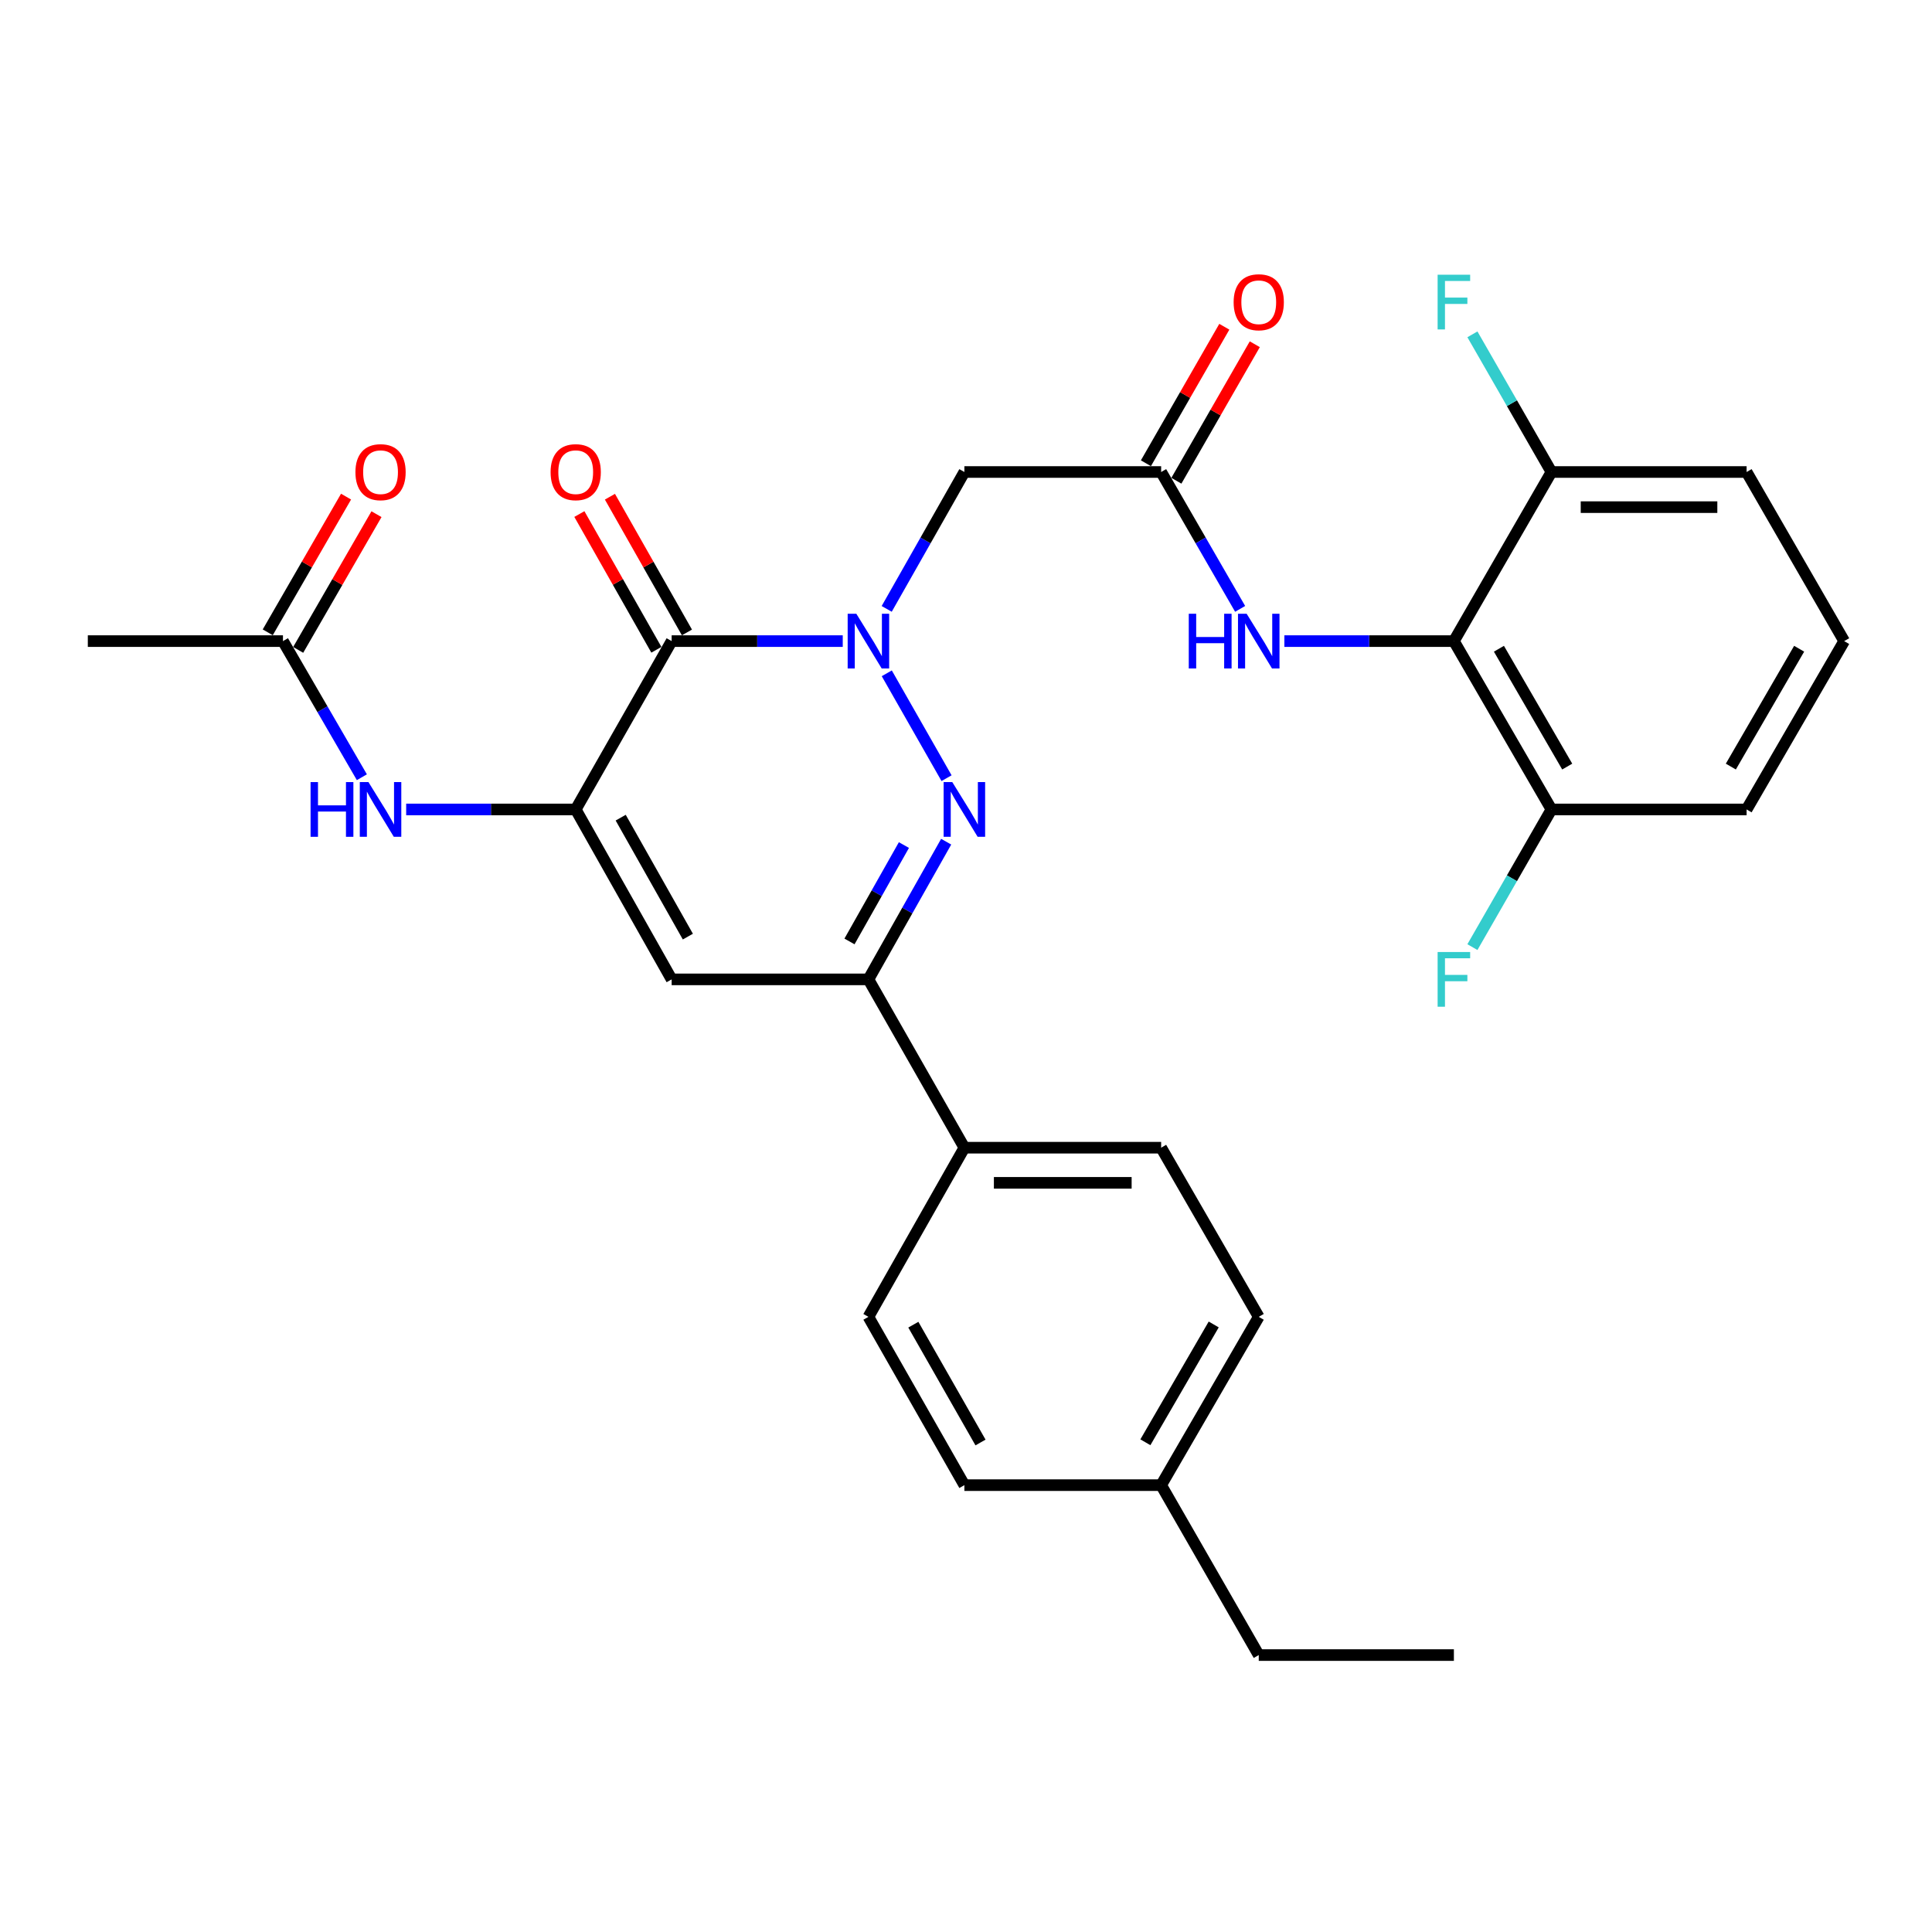 <?xml version='1.0' encoding='iso-8859-1'?>
<svg version='1.1' baseProfile='full'
              xmlns='http://www.w3.org/2000/svg'
                      xmlns:rdkit='http://www.rdkit.org/xml'
                      xmlns:xlink='http://www.w3.org/1999/xlink'
                  xml:space='preserve'
width='1000px' height='1000px' viewBox='0 0 1000 1000'>
<!-- END OF HEADER -->
<rect style='opacity:1.0;fill:#FFFFFF;stroke:none' width='1000' height='1000' x='0' y='0'> </rect>
<path class='bond-0' d='M 436.205,331.836 L 391.926,331.836' style='fill:none;fill-rule:evenodd;stroke:#0000FF;stroke-width:6px;stroke-linecap:butt;stroke-linejoin:miter;stroke-opacity:1' />
<path class='bond-0' d='M 391.926,331.836 L 347.646,331.836' style='fill:none;fill-rule:evenodd;stroke:#000000;stroke-width:6px;stroke-linecap:butt;stroke-linejoin:miter;stroke-opacity:1' />
<path class='bond-1' d='M 458.993,348.504 L 489.934,402.783' style='fill:none;fill-rule:evenodd;stroke:#0000FF;stroke-width:6px;stroke-linecap:butt;stroke-linejoin:miter;stroke-opacity:1' />
<path class='bond-5' d='M 458.955,315.16 L 479.058,279.734' style='fill:none;fill-rule:evenodd;stroke:#0000FF;stroke-width:6px;stroke-linecap:butt;stroke-linejoin:miter;stroke-opacity:1' />
<path class='bond-5' d='M 479.058,279.734 L 499.161,244.308' style='fill:none;fill-rule:evenodd;stroke:#000000;stroke-width:6px;stroke-linecap:butt;stroke-linejoin:miter;stroke-opacity:1' />
<path class='bond-2' d='M 347.646,331.836 L 297.987,418.971' style='fill:none;fill-rule:evenodd;stroke:#000000;stroke-width:6px;stroke-linecap:butt;stroke-linejoin:miter;stroke-opacity:1' />
<path class='bond-12' d='M 355.555,327.349 L 335.626,292.223' style='fill:none;fill-rule:evenodd;stroke:#000000;stroke-width:6px;stroke-linecap:butt;stroke-linejoin:miter;stroke-opacity:1' />
<path class='bond-12' d='M 335.626,292.223 L 315.697,257.096' style='fill:none;fill-rule:evenodd;stroke:#FF0000;stroke-width:6px;stroke-linecap:butt;stroke-linejoin:miter;stroke-opacity:1' />
<path class='bond-12' d='M 339.737,336.323 L 319.808,301.197' style='fill:none;fill-rule:evenodd;stroke:#000000;stroke-width:6px;stroke-linecap:butt;stroke-linejoin:miter;stroke-opacity:1' />
<path class='bond-12' d='M 319.808,301.197 L 299.879,266.071' style='fill:none;fill-rule:evenodd;stroke:#FF0000;stroke-width:6px;stroke-linecap:butt;stroke-linejoin:miter;stroke-opacity:1' />
<path class='bond-4' d='M 489.739,435.656 L 469.615,471.29' style='fill:none;fill-rule:evenodd;stroke:#0000FF;stroke-width:6px;stroke-linecap:butt;stroke-linejoin:miter;stroke-opacity:1' />
<path class='bond-4' d='M 469.615,471.29 L 449.492,506.923' style='fill:none;fill-rule:evenodd;stroke:#000000;stroke-width:6px;stroke-linecap:butt;stroke-linejoin:miter;stroke-opacity:1' />
<path class='bond-4' d='M 467.866,437.403 L 453.779,462.347' style='fill:none;fill-rule:evenodd;stroke:#0000FF;stroke-width:6px;stroke-linecap:butt;stroke-linejoin:miter;stroke-opacity:1' />
<path class='bond-4' d='M 453.779,462.347 L 439.693,487.29' style='fill:none;fill-rule:evenodd;stroke:#000000;stroke-width:6px;stroke-linecap:butt;stroke-linejoin:miter;stroke-opacity:1' />
<path class='bond-8' d='M 297.987,418.971 L 254.111,418.971' style='fill:none;fill-rule:evenodd;stroke:#000000;stroke-width:6px;stroke-linecap:butt;stroke-linejoin:miter;stroke-opacity:1' />
<path class='bond-8' d='M 254.111,418.971 L 210.235,418.971' style='fill:none;fill-rule:evenodd;stroke:#0000FF;stroke-width:6px;stroke-linecap:butt;stroke-linejoin:miter;stroke-opacity:1' />
<path class='bond-30' d='M 297.987,418.971 L 347.646,506.923' style='fill:none;fill-rule:evenodd;stroke:#000000;stroke-width:6px;stroke-linecap:butt;stroke-linejoin:miter;stroke-opacity:1' />
<path class='bond-30' d='M 321.272,423.222 L 356.034,484.789' style='fill:none;fill-rule:evenodd;stroke:#000000;stroke-width:6px;stroke-linecap:butt;stroke-linejoin:miter;stroke-opacity:1' />
<path class='bond-3' d='M 347.646,506.923 L 449.492,506.923' style='fill:none;fill-rule:evenodd;stroke:#000000;stroke-width:6px;stroke-linecap:butt;stroke-linejoin:miter;stroke-opacity:1' />
<path class='bond-11' d='M 449.492,506.923 L 499.161,594.048' style='fill:none;fill-rule:evenodd;stroke:#000000;stroke-width:6px;stroke-linecap:butt;stroke-linejoin:miter;stroke-opacity:1' />
<path class='bond-7' d='M 499.161,244.308 L 601.007,244.308' style='fill:none;fill-rule:evenodd;stroke:#000000;stroke-width:6px;stroke-linecap:butt;stroke-linejoin:miter;stroke-opacity:1' />
<path class='bond-6' d='M 752.532,331.836 L 708.661,331.836' style='fill:none;fill-rule:evenodd;stroke:#000000;stroke-width:6px;stroke-linecap:butt;stroke-linejoin:miter;stroke-opacity:1' />
<path class='bond-6' d='M 708.661,331.836 L 664.79,331.836' style='fill:none;fill-rule:evenodd;stroke:#0000FF;stroke-width:6px;stroke-linecap:butt;stroke-linejoin:miter;stroke-opacity:1' />
<path class='bond-13' d='M 752.532,331.836 L 803.03,418.971' style='fill:none;fill-rule:evenodd;stroke:#000000;stroke-width:6px;stroke-linecap:butt;stroke-linejoin:miter;stroke-opacity:1' />
<path class='bond-13' d='M 775.842,335.787 L 811.191,396.781' style='fill:none;fill-rule:evenodd;stroke:#000000;stroke-width:6px;stroke-linecap:butt;stroke-linejoin:miter;stroke-opacity:1' />
<path class='bond-14' d='M 752.532,331.836 L 803.03,244.308' style='fill:none;fill-rule:evenodd;stroke:#000000;stroke-width:6px;stroke-linecap:butt;stroke-linejoin:miter;stroke-opacity:1' />
<path class='bond-9' d='M 601.007,244.308 L 621.451,279.729' style='fill:none;fill-rule:evenodd;stroke:#000000;stroke-width:6px;stroke-linecap:butt;stroke-linejoin:miter;stroke-opacity:1' />
<path class='bond-9' d='M 621.451,279.729 L 641.894,315.15' style='fill:none;fill-rule:evenodd;stroke:#0000FF;stroke-width:6px;stroke-linecap:butt;stroke-linejoin:miter;stroke-opacity:1' />
<path class='bond-15' d='M 608.892,248.837 L 629.184,213.508' style='fill:none;fill-rule:evenodd;stroke:#000000;stroke-width:6px;stroke-linecap:butt;stroke-linejoin:miter;stroke-opacity:1' />
<path class='bond-15' d='M 629.184,213.508 L 649.476,178.18' style='fill:none;fill-rule:evenodd;stroke:#FF0000;stroke-width:6px;stroke-linecap:butt;stroke-linejoin:miter;stroke-opacity:1' />
<path class='bond-15' d='M 593.122,239.779 L 613.414,204.45' style='fill:none;fill-rule:evenodd;stroke:#000000;stroke-width:6px;stroke-linecap:butt;stroke-linejoin:miter;stroke-opacity:1' />
<path class='bond-15' d='M 613.414,204.45 L 633.706,169.122' style='fill:none;fill-rule:evenodd;stroke:#FF0000;stroke-width:6px;stroke-linecap:butt;stroke-linejoin:miter;stroke-opacity:1' />
<path class='bond-10' d='M 187.302,402.293 L 166.882,367.064' style='fill:none;fill-rule:evenodd;stroke:#0000FF;stroke-width:6px;stroke-linecap:butt;stroke-linejoin:miter;stroke-opacity:1' />
<path class='bond-10' d='M 166.882,367.064 L 146.461,331.836' style='fill:none;fill-rule:evenodd;stroke:#000000;stroke-width:6px;stroke-linecap:butt;stroke-linejoin:miter;stroke-opacity:1' />
<path class='bond-16' d='M 154.337,336.381 L 174.604,301.26' style='fill:none;fill-rule:evenodd;stroke:#000000;stroke-width:6px;stroke-linecap:butt;stroke-linejoin:miter;stroke-opacity:1' />
<path class='bond-16' d='M 174.604,301.26 L 194.871,266.139' style='fill:none;fill-rule:evenodd;stroke:#FF0000;stroke-width:6px;stroke-linecap:butt;stroke-linejoin:miter;stroke-opacity:1' />
<path class='bond-16' d='M 138.585,327.291 L 158.852,292.17' style='fill:none;fill-rule:evenodd;stroke:#000000;stroke-width:6px;stroke-linecap:butt;stroke-linejoin:miter;stroke-opacity:1' />
<path class='bond-16' d='M 158.852,292.17 L 179.118,257.049' style='fill:none;fill-rule:evenodd;stroke:#FF0000;stroke-width:6px;stroke-linecap:butt;stroke-linejoin:miter;stroke-opacity:1' />
<path class='bond-25' d='M 146.461,331.836 L 45.455,331.836' style='fill:none;fill-rule:evenodd;stroke:#000000;stroke-width:6px;stroke-linecap:butt;stroke-linejoin:miter;stroke-opacity:1' />
<path class='bond-17' d='M 499.161,594.048 L 601.007,594.048' style='fill:none;fill-rule:evenodd;stroke:#000000;stroke-width:6px;stroke-linecap:butt;stroke-linejoin:miter;stroke-opacity:1' />
<path class='bond-17' d='M 514.438,612.234 L 585.73,612.234' style='fill:none;fill-rule:evenodd;stroke:#000000;stroke-width:6px;stroke-linecap:butt;stroke-linejoin:miter;stroke-opacity:1' />
<path class='bond-18' d='M 499.161,594.048 L 449.492,681.596' style='fill:none;fill-rule:evenodd;stroke:#000000;stroke-width:6px;stroke-linecap:butt;stroke-linejoin:miter;stroke-opacity:1' />
<path class='bond-20' d='M 803.03,418.971 L 782.574,454.599' style='fill:none;fill-rule:evenodd;stroke:#000000;stroke-width:6px;stroke-linecap:butt;stroke-linejoin:miter;stroke-opacity:1' />
<path class='bond-20' d='M 782.574,454.599 L 762.118,490.228' style='fill:none;fill-rule:evenodd;stroke:#33CCCC;stroke-width:6px;stroke-linecap:butt;stroke-linejoin:miter;stroke-opacity:1' />
<path class='bond-26' d='M 803.03,418.971 L 904.037,418.971' style='fill:none;fill-rule:evenodd;stroke:#000000;stroke-width:6px;stroke-linecap:butt;stroke-linejoin:miter;stroke-opacity:1' />
<path class='bond-19' d='M 803.03,244.308 L 782.574,208.679' style='fill:none;fill-rule:evenodd;stroke:#000000;stroke-width:6px;stroke-linecap:butt;stroke-linejoin:miter;stroke-opacity:1' />
<path class='bond-19' d='M 782.574,208.679 L 762.118,173.051' style='fill:none;fill-rule:evenodd;stroke:#33CCCC;stroke-width:6px;stroke-linecap:butt;stroke-linejoin:miter;stroke-opacity:1' />
<path class='bond-27' d='M 803.03,244.308 L 904.037,244.308' style='fill:none;fill-rule:evenodd;stroke:#000000;stroke-width:6px;stroke-linecap:butt;stroke-linejoin:miter;stroke-opacity:1' />
<path class='bond-27' d='M 818.181,262.495 L 888.886,262.495' style='fill:none;fill-rule:evenodd;stroke:#000000;stroke-width:6px;stroke-linecap:butt;stroke-linejoin:miter;stroke-opacity:1' />
<path class='bond-21' d='M 601.007,594.048 L 651.525,681.596' style='fill:none;fill-rule:evenodd;stroke:#000000;stroke-width:6px;stroke-linecap:butt;stroke-linejoin:miter;stroke-opacity:1' />
<path class='bond-22' d='M 449.492,681.596 L 499.161,768.71' style='fill:none;fill-rule:evenodd;stroke:#000000;stroke-width:6px;stroke-linecap:butt;stroke-linejoin:miter;stroke-opacity:1' />
<path class='bond-22' d='M 472.741,685.655 L 507.51,746.635' style='fill:none;fill-rule:evenodd;stroke:#000000;stroke-width:6px;stroke-linecap:butt;stroke-linejoin:miter;stroke-opacity:1' />
<path class='bond-32' d='M 651.525,681.596 L 601.007,768.71' style='fill:none;fill-rule:evenodd;stroke:#000000;stroke-width:6px;stroke-linecap:butt;stroke-linejoin:miter;stroke-opacity:1' />
<path class='bond-32' d='M 628.215,685.54 L 592.852,746.52' style='fill:none;fill-rule:evenodd;stroke:#000000;stroke-width:6px;stroke-linecap:butt;stroke-linejoin:miter;stroke-opacity:1' />
<path class='bond-23' d='M 499.161,768.71 L 601.007,768.71' style='fill:none;fill-rule:evenodd;stroke:#000000;stroke-width:6px;stroke-linecap:butt;stroke-linejoin:miter;stroke-opacity:1' />
<path class='bond-28' d='M 601.007,768.71 L 651.525,856.663' style='fill:none;fill-rule:evenodd;stroke:#000000;stroke-width:6px;stroke-linecap:butt;stroke-linejoin:miter;stroke-opacity:1' />
<path class='bond-24' d='M 954.545,331.836 L 904.037,244.308' style='fill:none;fill-rule:evenodd;stroke:#000000;stroke-width:6px;stroke-linecap:butt;stroke-linejoin:miter;stroke-opacity:1' />
<path class='bond-31' d='M 954.545,331.836 L 904.037,418.971' style='fill:none;fill-rule:evenodd;stroke:#000000;stroke-width:6px;stroke-linecap:butt;stroke-linejoin:miter;stroke-opacity:1' />
<path class='bond-31' d='M 931.235,335.786 L 895.879,396.78' style='fill:none;fill-rule:evenodd;stroke:#000000;stroke-width:6px;stroke-linecap:butt;stroke-linejoin:miter;stroke-opacity:1' />
<path class='bond-29' d='M 651.525,856.663 L 752.532,856.663' style='fill:none;fill-rule:evenodd;stroke:#000000;stroke-width:6px;stroke-linecap:butt;stroke-linejoin:miter;stroke-opacity:1' />
<path  class='atom-0' d='M 443.232 317.676
L 452.512 332.676
Q 453.432 334.156, 454.912 336.836
Q 456.392 339.516, 456.472 339.676
L 456.472 317.676
L 460.232 317.676
L 460.232 345.996
L 456.352 345.996
L 446.392 329.596
Q 445.232 327.676, 443.992 325.476
Q 442.792 323.276, 442.432 322.596
L 442.432 345.996
L 438.752 345.996
L 438.752 317.676
L 443.232 317.676
' fill='#0000FF'/>
<path  class='atom-2' d='M 492.901 404.811
L 502.181 419.811
Q 503.101 421.291, 504.581 423.971
Q 506.061 426.651, 506.141 426.811
L 506.141 404.811
L 509.901 404.811
L 509.901 433.131
L 506.021 433.131
L 496.061 416.731
Q 494.901 414.811, 493.661 412.611
Q 492.461 410.411, 492.101 409.731
L 492.101 433.131
L 488.421 433.131
L 488.421 404.811
L 492.901 404.811
' fill='#0000FF'/>
<path  class='atom-9' d='M 160.75 404.811
L 164.59 404.811
L 164.59 416.851
L 179.07 416.851
L 179.07 404.811
L 182.91 404.811
L 182.91 433.131
L 179.07 433.131
L 179.07 420.051
L 164.59 420.051
L 164.59 433.131
L 160.75 433.131
L 160.75 404.811
' fill='#0000FF'/>
<path  class='atom-9' d='M 190.71 404.811
L 199.99 419.811
Q 200.91 421.291, 202.39 423.971
Q 203.87 426.651, 203.95 426.811
L 203.95 404.811
L 207.71 404.811
L 207.71 433.131
L 203.83 433.131
L 193.87 416.731
Q 192.71 414.811, 191.47 412.611
Q 190.27 410.411, 189.91 409.731
L 189.91 433.131
L 186.23 433.131
L 186.23 404.811
L 190.71 404.811
' fill='#0000FF'/>
<path  class='atom-10' d='M 615.305 317.676
L 619.145 317.676
L 619.145 329.716
L 633.625 329.716
L 633.625 317.676
L 637.465 317.676
L 637.465 345.996
L 633.625 345.996
L 633.625 332.916
L 619.145 332.916
L 619.145 345.996
L 615.305 345.996
L 615.305 317.676
' fill='#0000FF'/>
<path  class='atom-10' d='M 645.265 317.676
L 654.545 332.676
Q 655.465 334.156, 656.945 336.836
Q 658.425 339.516, 658.505 339.676
L 658.505 317.676
L 662.265 317.676
L 662.265 345.996
L 658.385 345.996
L 648.425 329.596
Q 647.265 327.676, 646.025 325.476
Q 644.825 323.276, 644.465 322.596
L 644.465 345.996
L 640.785 345.996
L 640.785 317.676
L 645.265 317.676
' fill='#0000FF'/>
<path  class='atom-13' d='M 284.987 244.388
Q 284.987 237.588, 288.347 233.788
Q 291.707 229.988, 297.987 229.988
Q 304.267 229.988, 307.627 233.788
Q 310.987 237.588, 310.987 244.388
Q 310.987 251.268, 307.587 255.188
Q 304.187 259.068, 297.987 259.068
Q 291.747 259.068, 288.347 255.188
Q 284.987 251.308, 284.987 244.388
M 297.987 255.868
Q 302.307 255.868, 304.627 252.988
Q 306.987 250.068, 306.987 244.388
Q 306.987 238.828, 304.627 236.028
Q 302.307 233.188, 297.987 233.188
Q 293.667 233.188, 291.307 235.988
Q 288.987 238.788, 288.987 244.388
Q 288.987 250.108, 291.307 252.988
Q 293.667 255.868, 297.987 255.868
' fill='#FF0000'/>
<path  class='atom-16' d='M 638.525 156.435
Q 638.525 149.635, 641.885 145.835
Q 645.245 142.035, 651.525 142.035
Q 657.805 142.035, 661.165 145.835
Q 664.525 149.635, 664.525 156.435
Q 664.525 163.315, 661.125 167.235
Q 657.725 171.115, 651.525 171.115
Q 645.285 171.115, 641.885 167.235
Q 638.525 163.355, 638.525 156.435
M 651.525 167.915
Q 655.845 167.915, 658.165 165.035
Q 660.525 162.115, 660.525 156.435
Q 660.525 150.875, 658.165 148.075
Q 655.845 145.235, 651.525 145.235
Q 647.205 145.235, 644.845 148.035
Q 642.525 150.835, 642.525 156.435
Q 642.525 162.155, 644.845 165.035
Q 647.205 167.915, 651.525 167.915
' fill='#FF0000'/>
<path  class='atom-17' d='M 183.97 244.388
Q 183.97 237.588, 187.33 233.788
Q 190.69 229.988, 196.97 229.988
Q 203.25 229.988, 206.61 233.788
Q 209.97 237.588, 209.97 244.388
Q 209.97 251.268, 206.57 255.188
Q 203.17 259.068, 196.97 259.068
Q 190.73 259.068, 187.33 255.188
Q 183.97 251.308, 183.97 244.388
M 196.97 255.868
Q 201.29 255.868, 203.61 252.988
Q 205.97 250.068, 205.97 244.388
Q 205.97 238.828, 203.61 236.028
Q 201.29 233.188, 196.97 233.188
Q 192.65 233.188, 190.29 235.988
Q 187.97 238.788, 187.97 244.388
Q 187.97 250.108, 190.29 252.988
Q 192.65 255.868, 196.97 255.868
' fill='#FF0000'/>
<path  class='atom-20' d='M 744.112 142.195
L 760.952 142.195
L 760.952 145.435
L 747.912 145.435
L 747.912 154.035
L 759.512 154.035
L 759.512 157.315
L 747.912 157.315
L 747.912 170.515
L 744.112 170.515
L 744.112 142.195
' fill='#33CCCC'/>
<path  class='atom-21' d='M 744.112 492.763
L 760.952 492.763
L 760.952 496.003
L 747.912 496.003
L 747.912 504.603
L 759.512 504.603
L 759.512 507.883
L 747.912 507.883
L 747.912 521.083
L 744.112 521.083
L 744.112 492.763
' fill='#33CCCC'/>
</svg>
